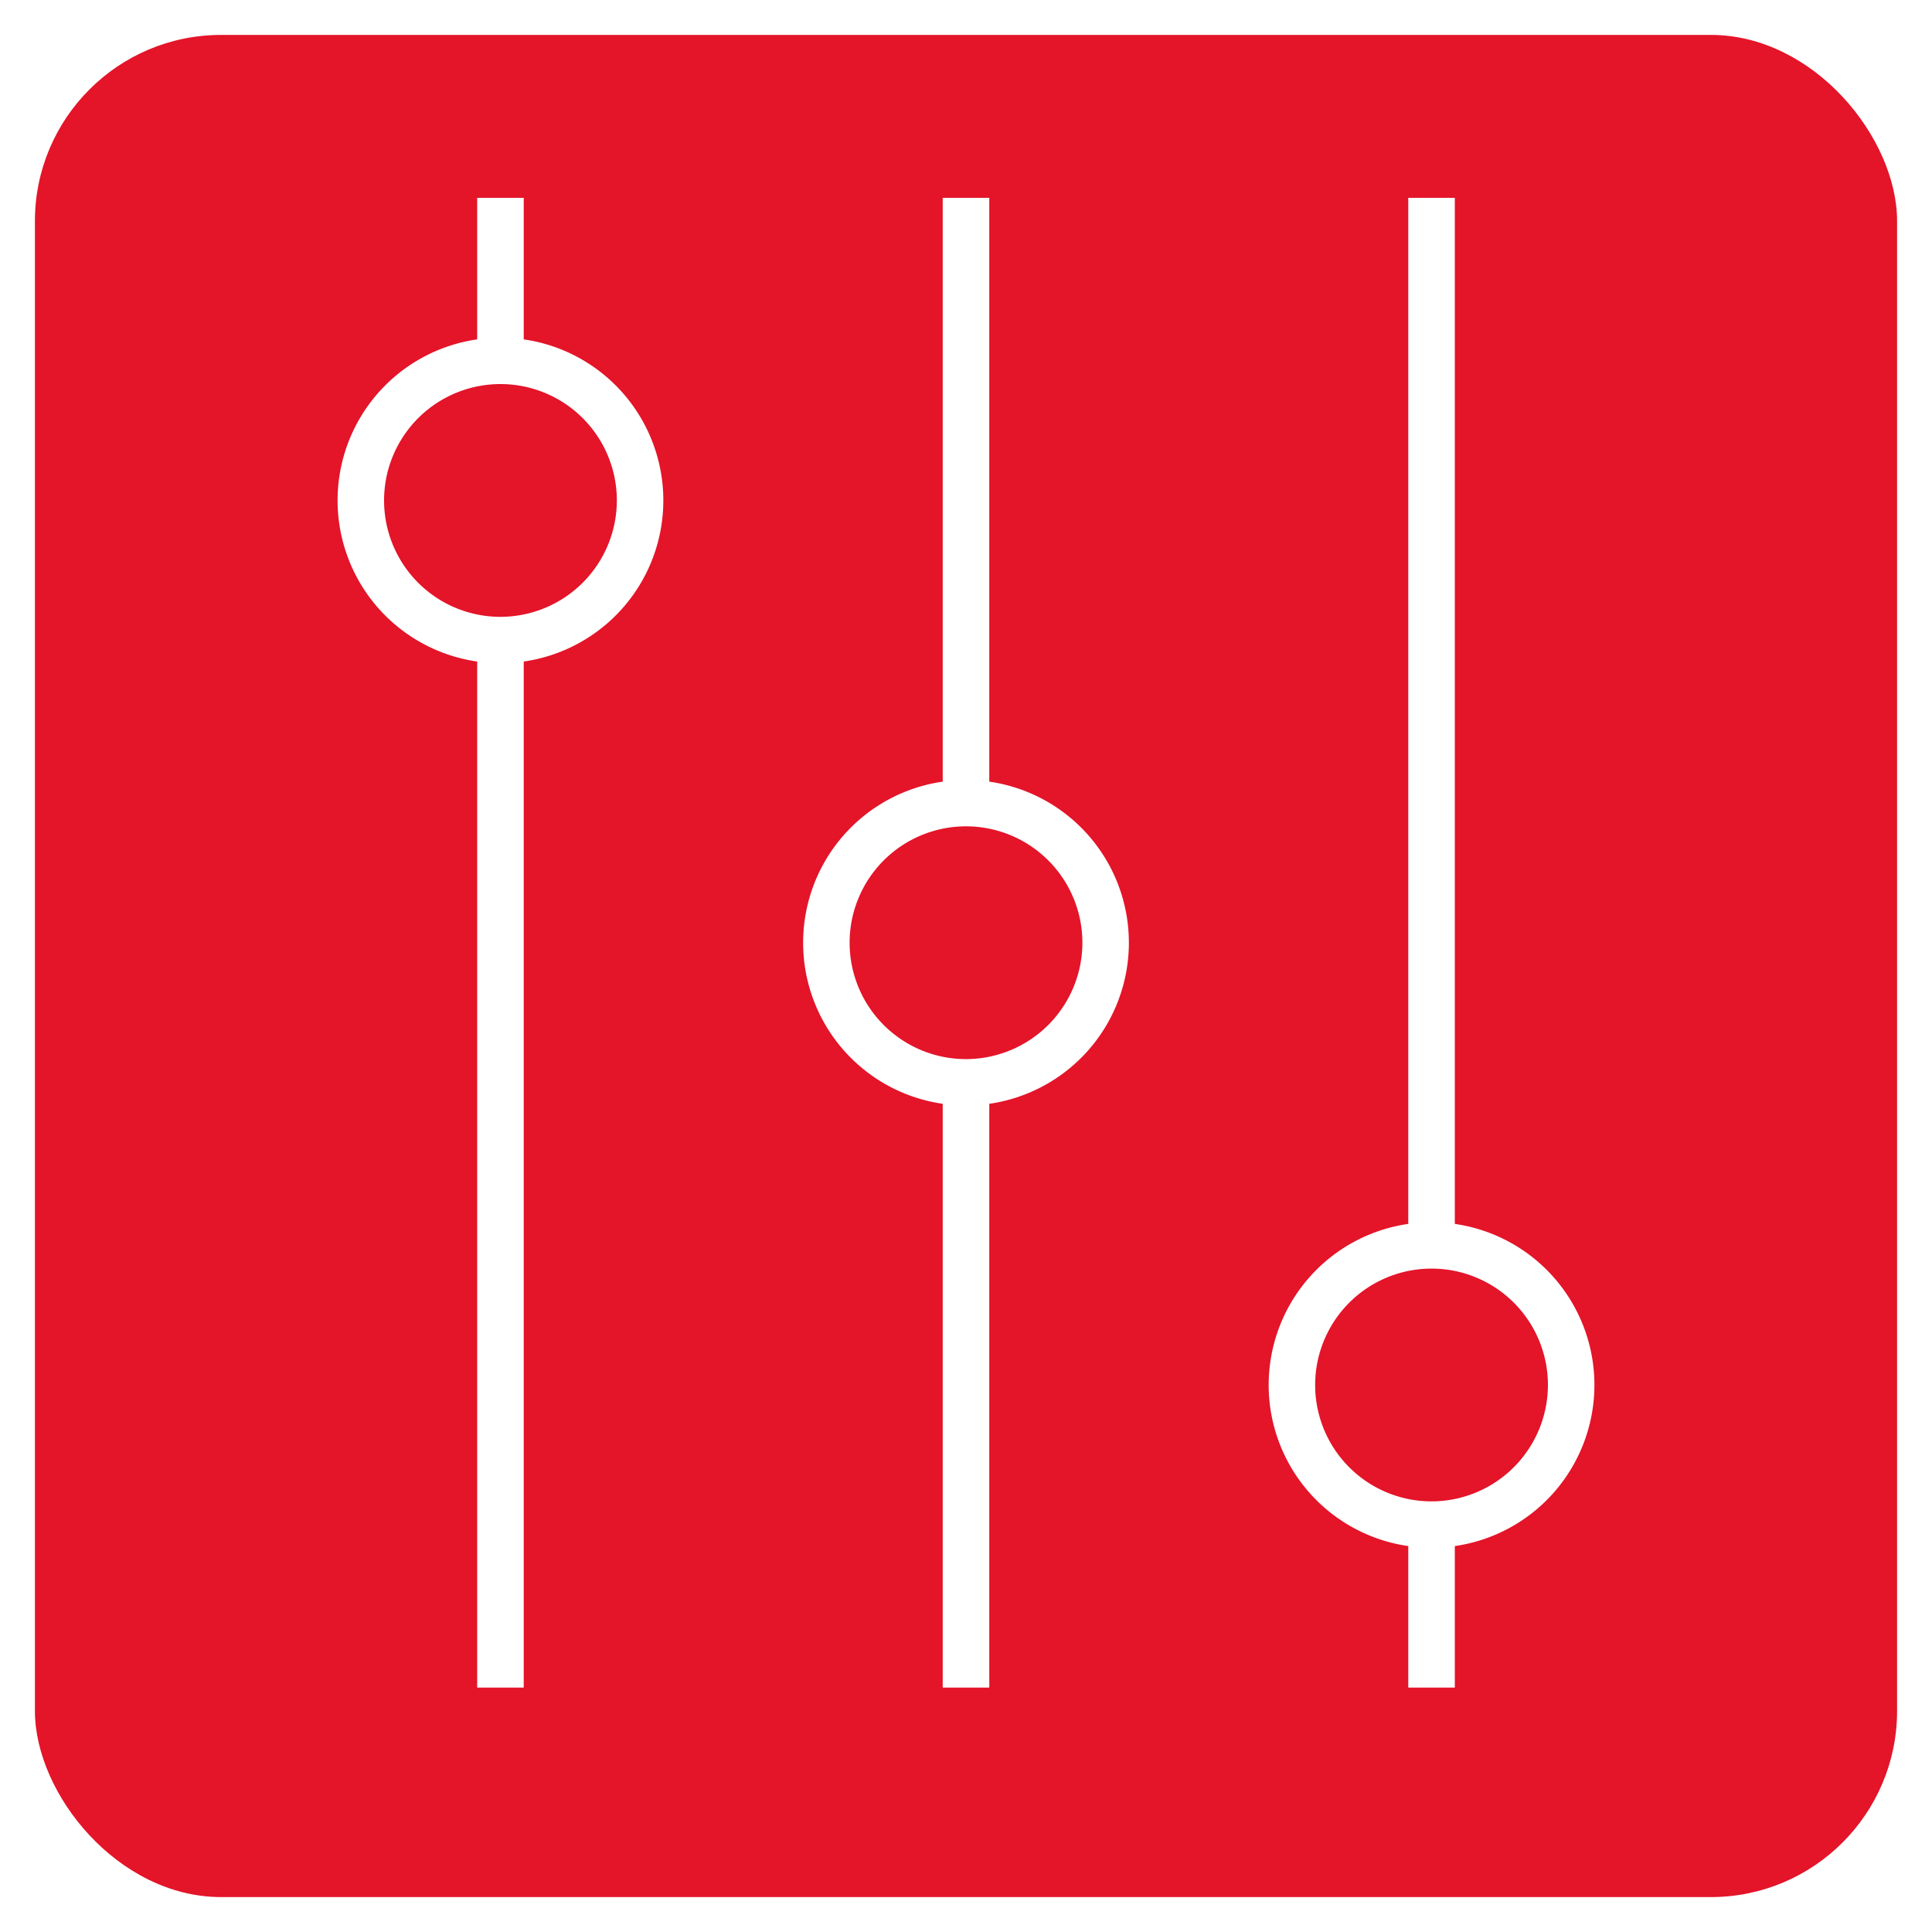 <svg xmlns="http://www.w3.org/2000/svg" xmlns:xlink="http://www.w3.org/1999/xlink" viewBox="2035.5 1270.5 83 83">
  <defs>
    <style>
      .cls-1 {
        fill: #e41429;
      }

      .cls-2 {
        fill: #fff;
      }

      .cls-3 {
        filter: url(#ICO_BG-2);
      }
    </style>
    <filter id="ICO_BG" x="2035.5" y="1270.5" width="83" height="83" filterUnits="userSpaceOnUse">
      <feOffset dy="1" input="SourceAlpha"/>
      <feGaussianBlur stdDeviation="0.5" result="blur"/>
      <feFlood flood-opacity="0.161"/>
      <feComposite operator="in" in2="blur"/>
      <feComposite in="SourceGraphic"/>
    </filter>
    <filter id="ICO_BG-2" x="2035.5" y="1270.5" width="83" height="83" filterUnits="userSpaceOnUse">
      <feOffset dy="1" input="SourceAlpha"/>
      <feGaussianBlur stdDeviation="0.5" result="blur-2"/>
      <feFlood flood-opacity="0.161"/>
      <feComposite operator="in" in2="blur-2"/>
      <feComposite in="SourceGraphic"/>
    </filter>
  </defs>
  <g id="ICO_Dopasowanie_mocy" transform="translate(1837 1133)">
    <g class="cls-3" transform="matrix(1, 0, 0, 1, -1837, -1133)">
      <rect id="ICO_BG-3" data-name="ICO_BG" class="cls-1" width="80" height="80" rx="8" transform="translate(2037 1271)"/>
    </g>
    <g id="mixer" transform="translate(208 146)">
      <path id="Path_78" data-name="Path 78" class="cls-2" d="M13,6.08V0H11V6.08a6.991,6.991,0,0,0,0,13.84V64h2V19.92A6.991,6.991,0,0,0,13,6.08ZM12,18a5,5,0,1,1,5-5A5.006,5.006,0,0,1,12,18Z"/>
      <path id="Path_79" data-name="Path 79" class="cls-2" d="M53,44.08V0H51V44.08a6.991,6.991,0,0,0,0,13.84V64h2V57.92a6.991,6.991,0,0,0,0-13.84ZM52,56a5,5,0,1,1,5-5A5.006,5.006,0,0,1,52,56Z"/>
      <path id="Path_80" data-name="Path 80" class="cls-2" d="M33,25.08V0H31V25.08a6.991,6.991,0,0,0,0,13.84V64h2V38.92a6.991,6.991,0,0,0,0-13.84ZM32,37a5,5,0,1,1,5-5A5.006,5.006,0,0,1,32,37Z"/>
    </g>
  </g>
</svg>
